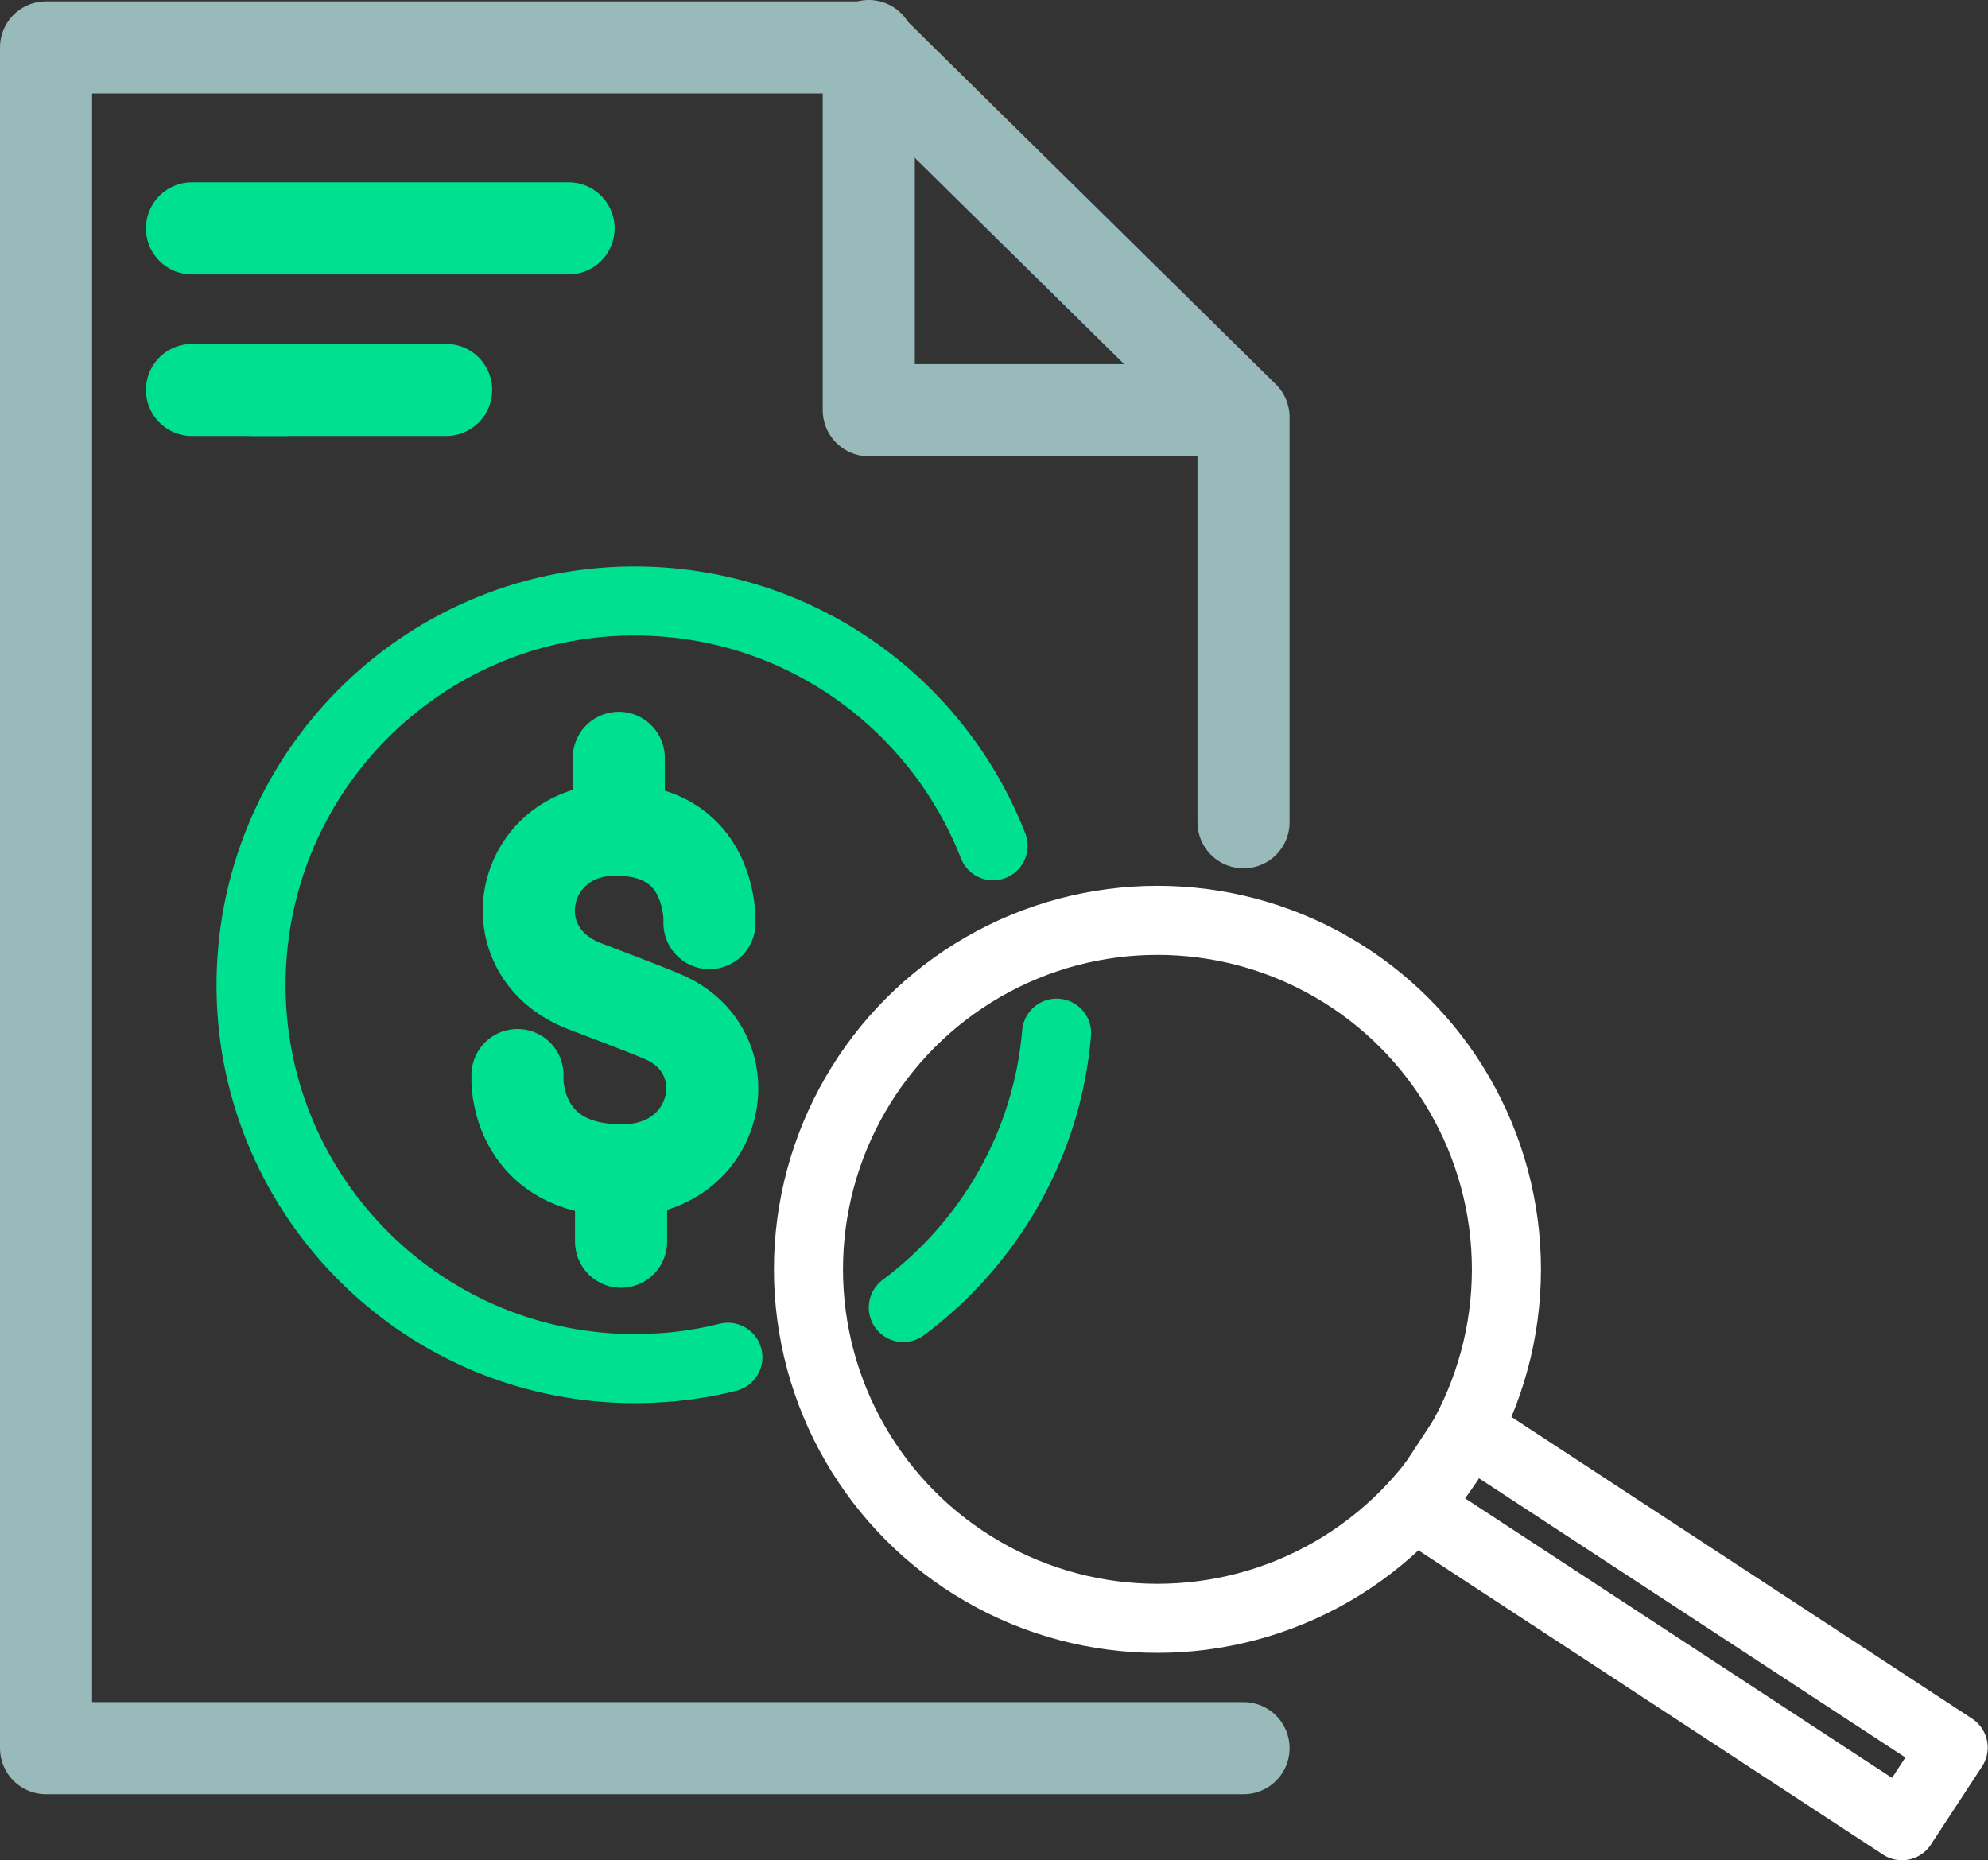 <?xml version="1.0" encoding="UTF-8"?><svg id="icon" xmlns="http://www.w3.org/2000/svg" viewBox="0 0 43.18 40.4"><rect x="0" y="0" width="43.18" height="40.4" fill="#333333" stroke="none"/><defs><style>.cls-1,.cls-2{stroke-width:2px;}.cls-1,.cls-2,.cls-3,.cls-4{fill:none;stroke-linecap:round;stroke-linejoin:round;}.cls-1,.cls-3{stroke:#00e091;}.cls-2{stroke:#99baba;}.cls-3,.cls-4{stroke-width:1.5px;}.cls-4{stroke:#fff;}</style></defs><circle class="cls-4" cx="25.14" cy="27.57" r="7.58"/><rect class="cls-4" x="35.59" y="29.06" width="2.03" height="12.59" transform="translate(-13.03 46.61) rotate(-56.78)"/><line class="cls-1" x1="4.17" y1="4.96" x2="12.35" y2="4.96"/><line class="cls-1" x1="4.17" y1="8.47" x2="6.19" y2="8.47"/><line class="cls-1" x1="5.51" y1="8.47" x2="9.69" y2="8.47"/><polyline class="cls-2" points="27.01 37.97 1 37.97 1 1.03 18.86 1.03 27.01 9.06 27.01 17.86"/><polyline class="cls-2" points="18.87 1 18.87 8.91 26.7 8.91"/><path class="cls-3" d="M15.81,29.48c-.75,.19-1.55,.27-2.36,.24-4.6-.19-8.18-4.07-7.99-8.67s4.07-8.18,8.67-7.99c3.42,.14,6.27,2.32,7.44,5.31"/><path class="cls-3" d="M22.95,22.44c-.21,2.45-1.48,4.58-3.33,5.96"/><g><path class="cls-1" d="M15.41,20.05s0-.05,0-.14c-.03-.46-.24-1.89-2.04-1.89-2.08,0-2.63,2.65-.67,3.4,.16,.06,1.48,.56,1.76,.69,1.7,.79,1.17,3.31-.95,3.31-1.97,0-2.25-1.44-2.27-1.92v-.15"/><line class="cls-1" x1="13.44" y1="16.46" x2="13.44" y2="18.02"/><line class="cls-1" x1="13.49" y1="26.97" x2="13.49" y2="25.41"/></g></svg>